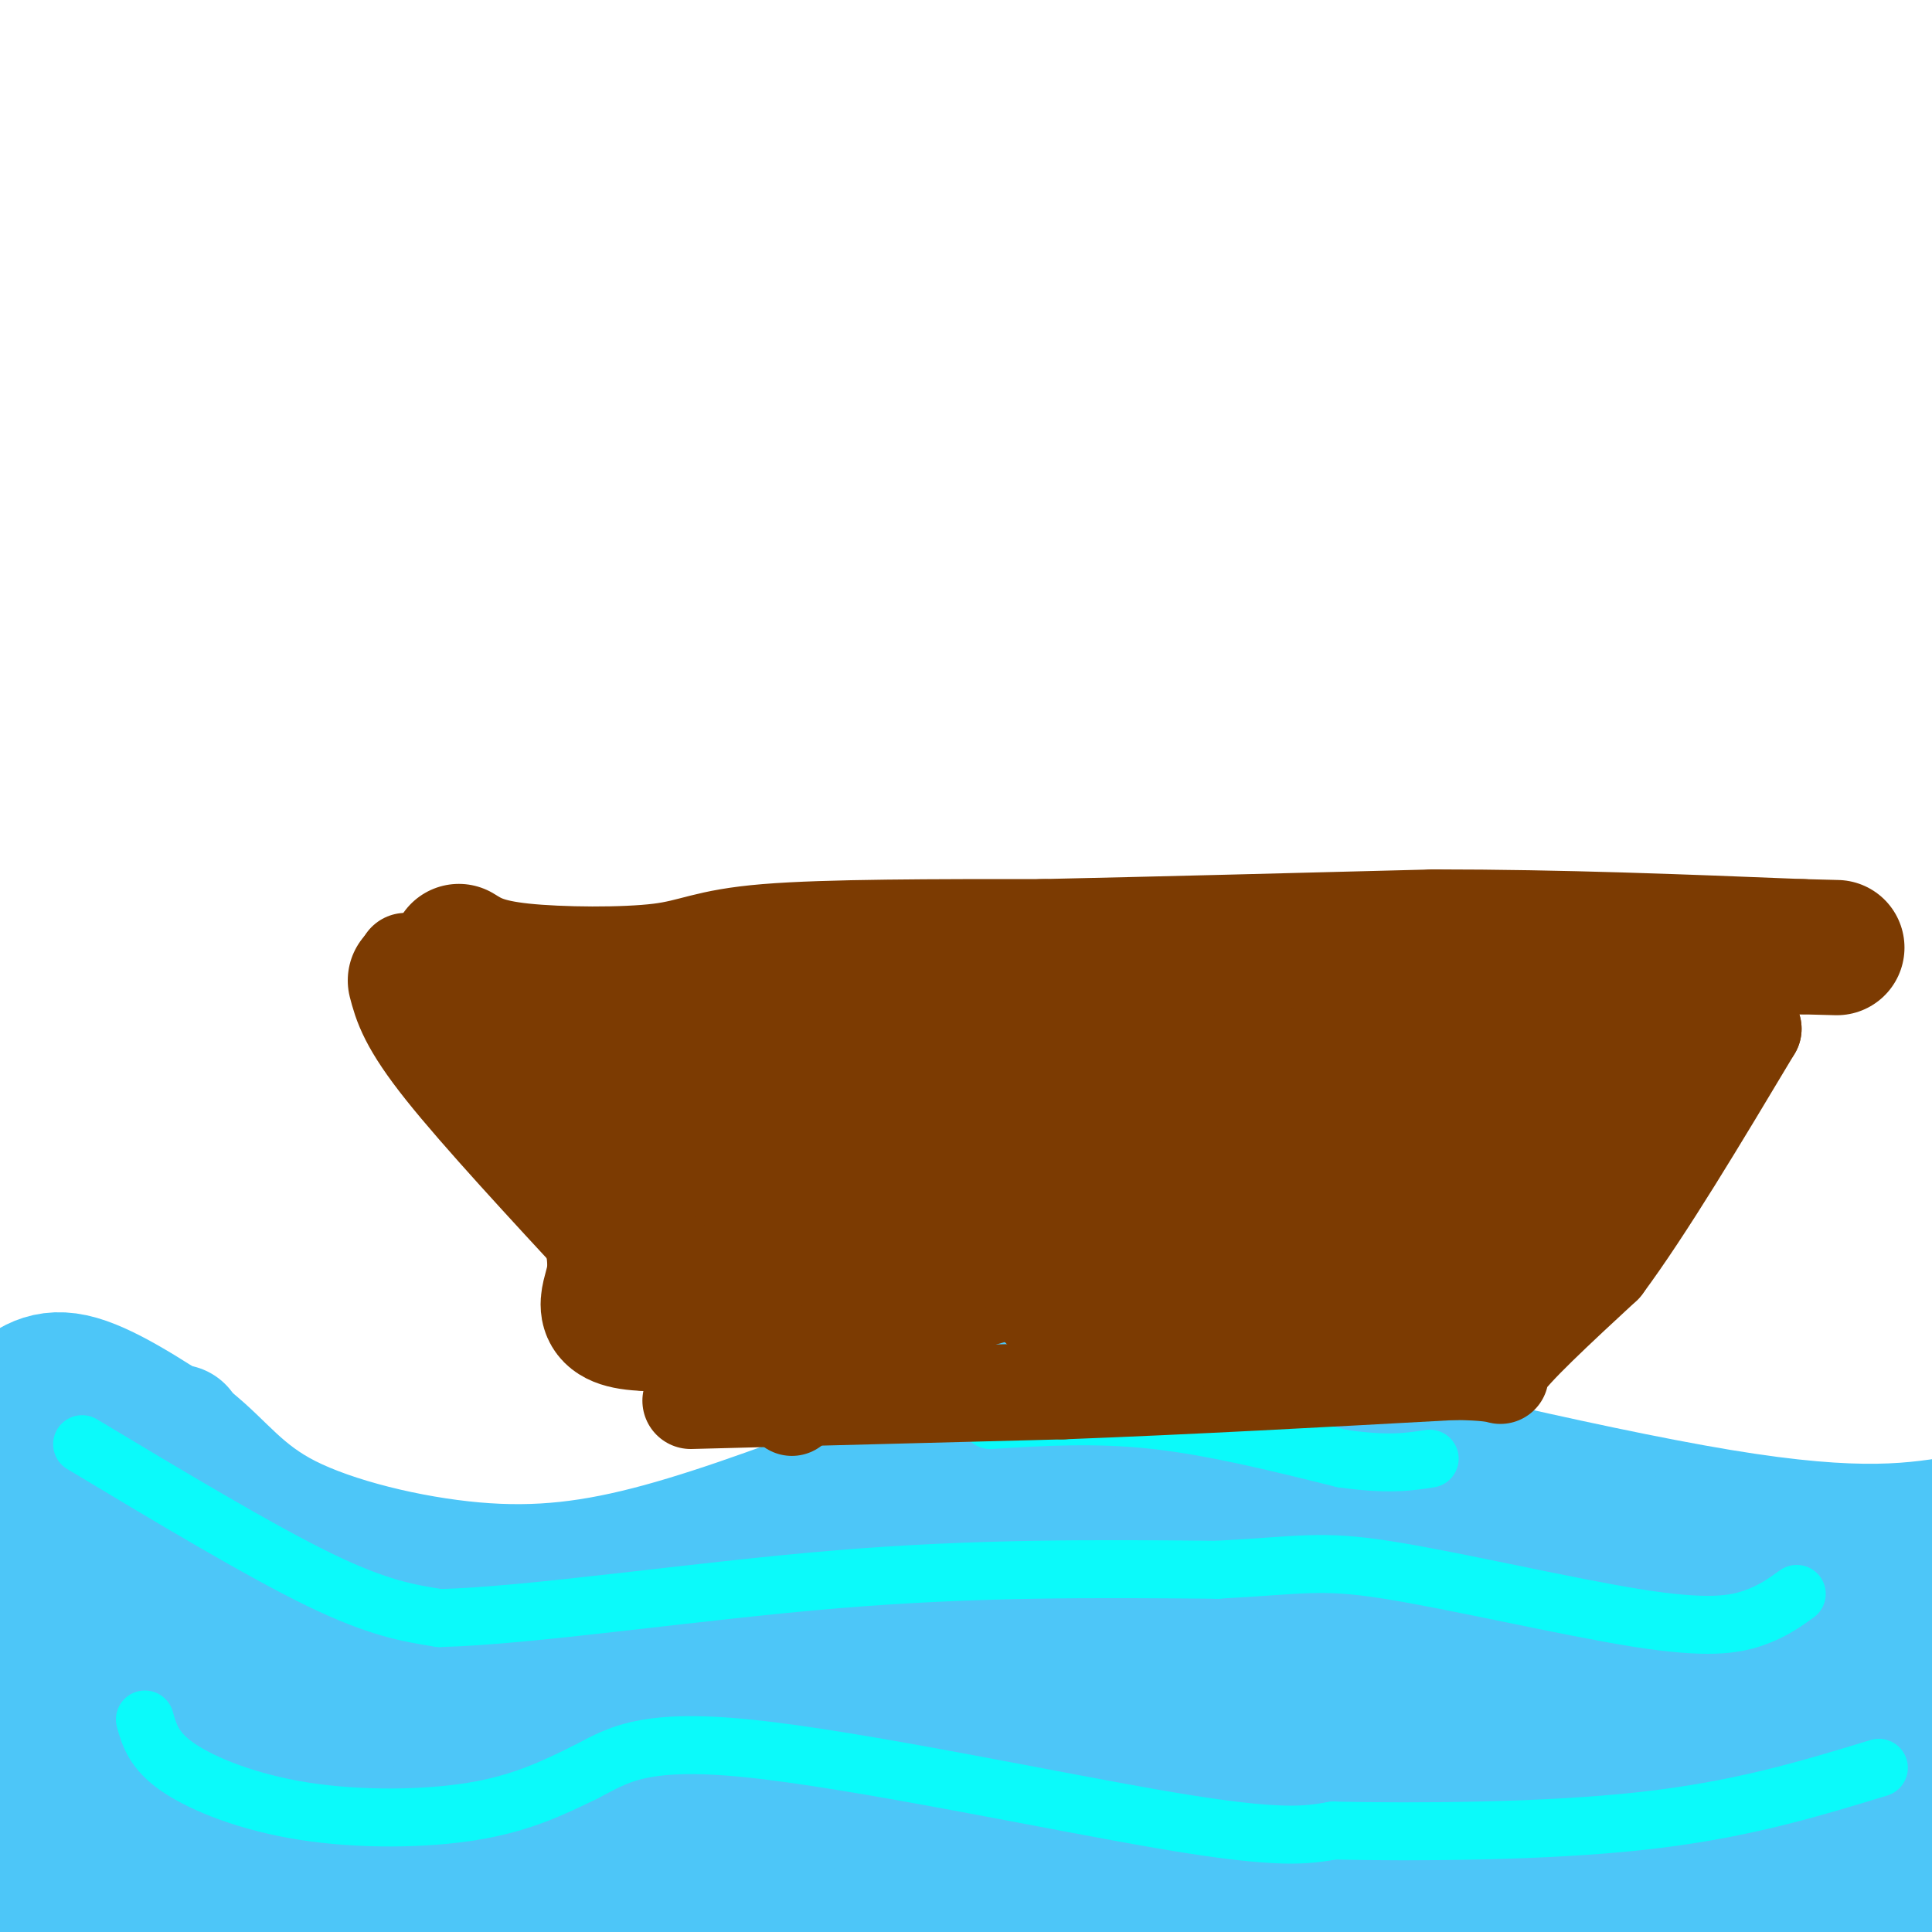 <svg viewBox='0 0 400 400' version='1.1' xmlns='http://www.w3.org/2000/svg' xmlns:xlink='http://www.w3.org/1999/xlink'><g fill='none' stroke='#4DC6F8' stroke-width='28' stroke-linecap='round' stroke-linejoin='round'><path d='M2,291c3.417,-3.167 6.833,-6.333 13,-5c6.167,1.333 15.083,7.167 24,13'/><path d='M39,299c6.354,5.016 10.239,11.056 20,16c9.761,4.944 25.397,8.793 39,10c13.603,1.207 25.172,-0.226 39,-4c13.828,-3.774 29.914,-9.887 46,-16'/><path d='M183,305c12.214,-5.988 19.750,-12.958 29,-16c9.250,-3.042 20.214,-2.155 28,-1c7.786,1.155 12.393,2.577 17,4'/><path d='M257,292c22.333,5.467 69.667,17.133 99,22c29.333,4.867 40.667,2.933 52,1'/><path d='M12,292c0.000,0.000 -13.000,109.000 -13,109'/><path d='M29,395c3.500,1.250 7.000,2.500 8,-12c1.000,-14.500 -0.500,-44.750 -2,-75'/><path d='M35,308c0.797,-14.815 3.791,-14.352 0,-4c-3.791,10.352 -14.367,30.595 -19,44c-4.633,13.405 -3.324,19.973 -2,25c1.324,5.027 2.662,8.514 4,12'/><path d='M18,385c1.833,4.333 4.417,9.167 7,14'/><path d='M44,397c0.250,-12.333 0.500,-24.667 3,-36c2.500,-11.333 7.250,-21.667 12,-32'/><path d='M59,329c2.844,-0.844 3.956,13.044 4,27c0.044,13.956 -0.978,27.978 -2,42'/><path d='M61,398c-0.333,7.333 -0.167,4.667 0,2'/><path d='M67,399c0.000,0.000 15.000,-55.000 15,-55'/><path d='M82,344c2.544,-9.086 1.404,-4.301 4,-4c2.596,0.301 8.930,-3.880 11,2c2.070,5.880 -0.123,21.823 -3,31c-2.877,9.177 -6.439,11.589 -10,14'/><path d='M84,387c-1.500,4.667 -0.250,9.333 1,14'/><path d='M101,397c4.600,-6.756 9.200,-13.511 11,-20c1.800,-6.489 0.800,-12.711 2,-19c1.200,-6.289 4.600,-12.644 8,-19'/><path d='M122,339c-0.500,6.833 -5.750,33.417 -11,60'/><path d='M128,398c2.667,0.667 5.333,1.333 8,-6c2.667,-7.333 5.333,-22.667 8,-38'/><path d='M144,354c1.786,-8.584 2.252,-11.043 7,-17c4.748,-5.957 13.778,-15.411 18,-11c4.222,4.411 3.635,22.689 2,34c-1.635,11.311 -4.317,15.656 -7,20'/><path d='M164,380c-2.833,6.500 -6.417,12.750 -10,19'/><path d='M170,397c11.167,-1.667 22.333,-3.333 27,-13c4.667,-9.667 2.833,-27.333 1,-45'/><path d='M198,339c3.356,-14.200 11.244,-27.200 11,-31c-0.244,-3.800 -8.622,1.600 -17,7'/><path d='M192,315c-5.450,2.675 -10.574,5.861 -14,11c-3.426,5.139 -5.153,12.230 -7,15c-1.847,2.770 -3.813,1.220 0,10c3.813,8.780 13.407,27.890 23,47'/><path d='M194,398c8.956,-6.822 19.844,-47.378 25,-68c5.156,-20.622 4.578,-21.311 4,-22'/><path d='M223,308c0.952,-3.821 1.333,-2.375 2,-2c0.667,0.375 1.619,-0.321 2,4c0.381,4.321 0.190,13.661 0,23'/><path d='M227,333c-2.089,10.911 -7.311,26.689 -9,35c-1.689,8.311 0.156,9.156 2,10'/><path d='M220,378c0.976,3.655 2.417,7.792 3,11c0.583,3.208 0.310,5.488 3,0c2.690,-5.488 8.345,-18.744 14,-32'/><path d='M240,357c3.167,-13.500 4.083,-31.250 5,-49'/><path d='M245,308c0.911,-5.044 0.689,6.844 -6,25c-6.689,18.156 -19.844,42.578 -33,67'/><path d='M218,399c12.644,-5.467 25.289,-10.933 32,-19c6.711,-8.067 7.489,-18.733 8,-27c0.511,-8.267 0.756,-14.133 1,-20'/><path d='M259,333c0.440,-6.452 1.042,-12.583 2,-16c0.958,-3.417 2.274,-4.119 4,-4c1.726,0.119 3.863,1.060 6,2'/><path d='M271,315c1.988,6.048 3.958,20.167 4,29c0.042,8.833 -1.845,12.381 -6,20c-4.155,7.619 -10.577,19.310 -17,31'/><path d='M252,395c2.689,3.756 17.911,-2.356 27,-16c9.089,-13.644 12.044,-34.822 15,-56'/><path d='M294,323c2.244,-11.867 0.356,-13.533 0,-6c-0.356,7.533 0.822,24.267 2,41'/><path d='M296,358c0.489,10.422 0.711,15.978 -2,22c-2.711,6.022 -8.356,12.511 -14,19'/><path d='M281,395c9.417,-15.250 18.833,-30.500 25,-43c6.167,-12.500 9.083,-22.250 12,-32'/><path d='M318,320c2.133,7.956 1.467,43.844 0,62c-1.467,18.156 -3.733,18.578 -6,19'/><path d='M304,395c0.000,0.000 36.000,-74.000 36,-74'/><path d='M340,321c4.667,-6.889 -1.667,12.889 -4,28c-2.333,15.111 -0.667,25.556 1,36'/><path d='M337,385c0.500,8.333 1.250,11.167 2,14'/><path d='M342,398c3.417,-5.583 6.833,-11.167 10,-23c3.167,-11.833 6.083,-29.917 9,-48'/><path d='M361,327c0.793,5.467 -1.726,43.136 -2,60c-0.274,16.864 1.695,12.925 4,10c2.305,-2.925 4.944,-4.836 7,-10c2.056,-5.164 3.528,-13.582 5,-22'/><path d='M375,365c2.333,-12.133 5.667,-31.467 7,-38c1.333,-6.533 0.667,-0.267 0,6'/><path d='M382,333c-0.356,6.889 -1.244,21.111 0,33c1.244,11.889 4.622,21.444 8,31'/><path d='M390,397c1.667,-6.333 1.833,-37.667 2,-69'/><path d='M392,328c0.333,-11.500 0.167,-5.750 0,0'/></g>
<g fill='none' stroke='#0BFAFA' stroke-width='12' stroke-linecap='round' stroke-linejoin='round'><path d='M17,299c18.333,11.000 36.667,22.000 49,28c12.333,6.000 18.667,7.000 25,8'/><path d='M91,335c18.600,-0.444 52.600,-5.556 82,-8c29.400,-2.444 54.200,-2.222 79,-2'/><path d='M252,325c17.351,-0.900 21.228,-2.148 35,0c13.772,2.148 37.439,7.694 52,10c14.561,2.306 20.018,1.373 24,0c3.982,-1.373 6.491,-3.187 9,-5'/><path d='M30,356c0.923,3.256 1.845,6.512 7,10c5.155,3.488 14.542,7.208 26,9c11.458,1.792 24.988,1.655 35,0c10.012,-1.655 16.506,-4.827 23,-8'/><path d='M121,367c6.476,-3.238 11.167,-7.333 34,-5c22.833,2.333 63.810,11.095 87,15c23.190,3.905 28.595,2.952 34,2'/><path d='M276,379c17.333,0.356 43.667,0.244 64,-2c20.333,-2.244 34.667,-6.622 49,-11'/><path d='M205,294c10.917,-0.667 21.833,-1.333 34,0c12.167,1.333 25.583,4.667 39,8'/><path d='M278,302c9.500,1.333 13.750,0.667 18,0'/></g>
<g fill='none' stroke='#7C3B02' stroke-width='20' stroke-linecap='round' stroke-linejoin='round'><path d='M84,199c1.500,4.917 3.000,9.833 10,19c7.000,9.167 19.500,22.583 32,36'/><path d='M126,254c5.667,6.667 3.833,5.333 2,4'/><path d='M130,252c0.000,0.000 31.000,36.000 31,36'/><path d='M161,288c5.167,6.000 2.583,3.000 0,0'/><path d='M143,290c0.000,0.000 77.000,-2.000 77,-2'/><path d='M220,288c26.333,-1.000 53.667,-2.500 81,-4'/><path d='M301,284c13.889,0.089 8.111,2.311 10,-1c1.889,-3.311 11.444,-12.156 21,-21'/><path d='M332,262c8.667,-11.667 19.833,-30.333 31,-49'/><path d='M363,213c-17.833,-9.000 -77.917,-7.000 -138,-5'/><path d='M225,208c-40.333,-0.667 -72.167,0.167 -104,1'/><path d='M121,209c-21.833,0.833 -24.417,2.417 -27,4'/><path d='M99,210c2.250,4.750 4.500,9.500 10,15c5.500,5.500 14.250,11.750 23,18'/><path d='M132,243c9.333,7.667 21.167,17.833 33,28'/><path d='M165,271c0.867,-5.378 -13.467,-32.822 -21,-46c-7.533,-13.178 -8.267,-12.089 -9,-11'/><path d='M135,214c-3.274,-2.071 -6.958,-1.750 -9,0c-2.042,1.750 -2.440,4.929 1,9c3.440,4.071 10.720,9.036 18,14'/><path d='M145,237c11.333,6.667 30.667,16.333 50,26'/></g>
<g fill='none' stroke='#7C3B02' stroke-width='28' stroke-linecap='round' stroke-linejoin='round'><path d='M340,219c-9.333,3.000 -18.667,6.000 -31,7c-12.333,1.000 -27.667,0.000 -43,-1'/><path d='M266,225c-24.667,-1.000 -64.833,-3.000 -105,-5'/><path d='M161,220c-18.620,-0.461 -12.671,0.887 -11,2c1.671,1.113 -0.935,1.992 -2,6c-1.065,4.008 -0.590,11.145 1,16c1.590,4.855 4.295,7.427 7,10'/><path d='M156,254c12.333,2.167 39.667,2.583 67,3'/><path d='M223,257c14.067,0.022 15.733,-1.422 9,0c-6.733,1.422 -21.867,5.711 -37,10'/><path d='M195,267c-16.333,2.833 -38.667,4.917 -61,7'/><path d='M134,274c-10.965,-0.298 -7.877,-4.544 -7,-9c0.877,-4.456 -0.456,-9.123 -1,-12c-0.544,-2.877 -0.298,-3.965 3,-6c3.298,-2.035 9.649,-5.018 16,-8'/><path d='M145,239c3.467,-2.622 4.133,-5.178 23,-6c18.867,-0.822 55.933,0.089 93,1'/><path d='M261,234c23.889,-0.422 37.111,-1.978 45,-2c7.889,-0.022 10.444,1.489 13,3'/><path d='M319,235c2.012,2.345 0.542,6.708 -1,11c-1.542,4.292 -3.155,8.512 -11,12c-7.845,3.488 -21.923,6.244 -36,9'/><path d='M271,267c-14.833,1.667 -33.917,1.333 -53,1'/><path d='M218,268c-3.048,-4.333 15.833,-15.667 32,-20c16.167,-4.333 29.619,-1.667 40,-2c10.381,-0.333 17.690,-3.667 25,-7'/><path d='M315,239c7.711,-3.356 14.489,-8.244 12,-4c-2.489,4.244 -14.244,17.622 -26,31'/><path d='M301,266c-9.022,7.444 -18.578,10.556 -27,11c-8.422,0.444 -15.711,-1.778 -23,-4'/><path d='M86,203c0.917,3.500 1.833,7.000 9,16c7.167,9.000 20.583,23.500 34,38'/><path d='M129,257c11.167,11.000 22.083,19.500 33,28'/><path d='M95,197c2.530,1.577 5.060,3.155 13,4c7.940,0.845 21.292,0.958 29,0c7.708,-0.958 9.774,-2.988 22,-4c12.226,-1.012 34.613,-1.006 57,-1'/><path d='M216,196c23.000,-0.500 52.000,-1.250 81,-2'/><path d='M297,194c26.167,0.000 51.083,1.000 76,2'/><path d='M373,196c12.667,0.333 6.333,0.167 0,0'/></g>
</svg>